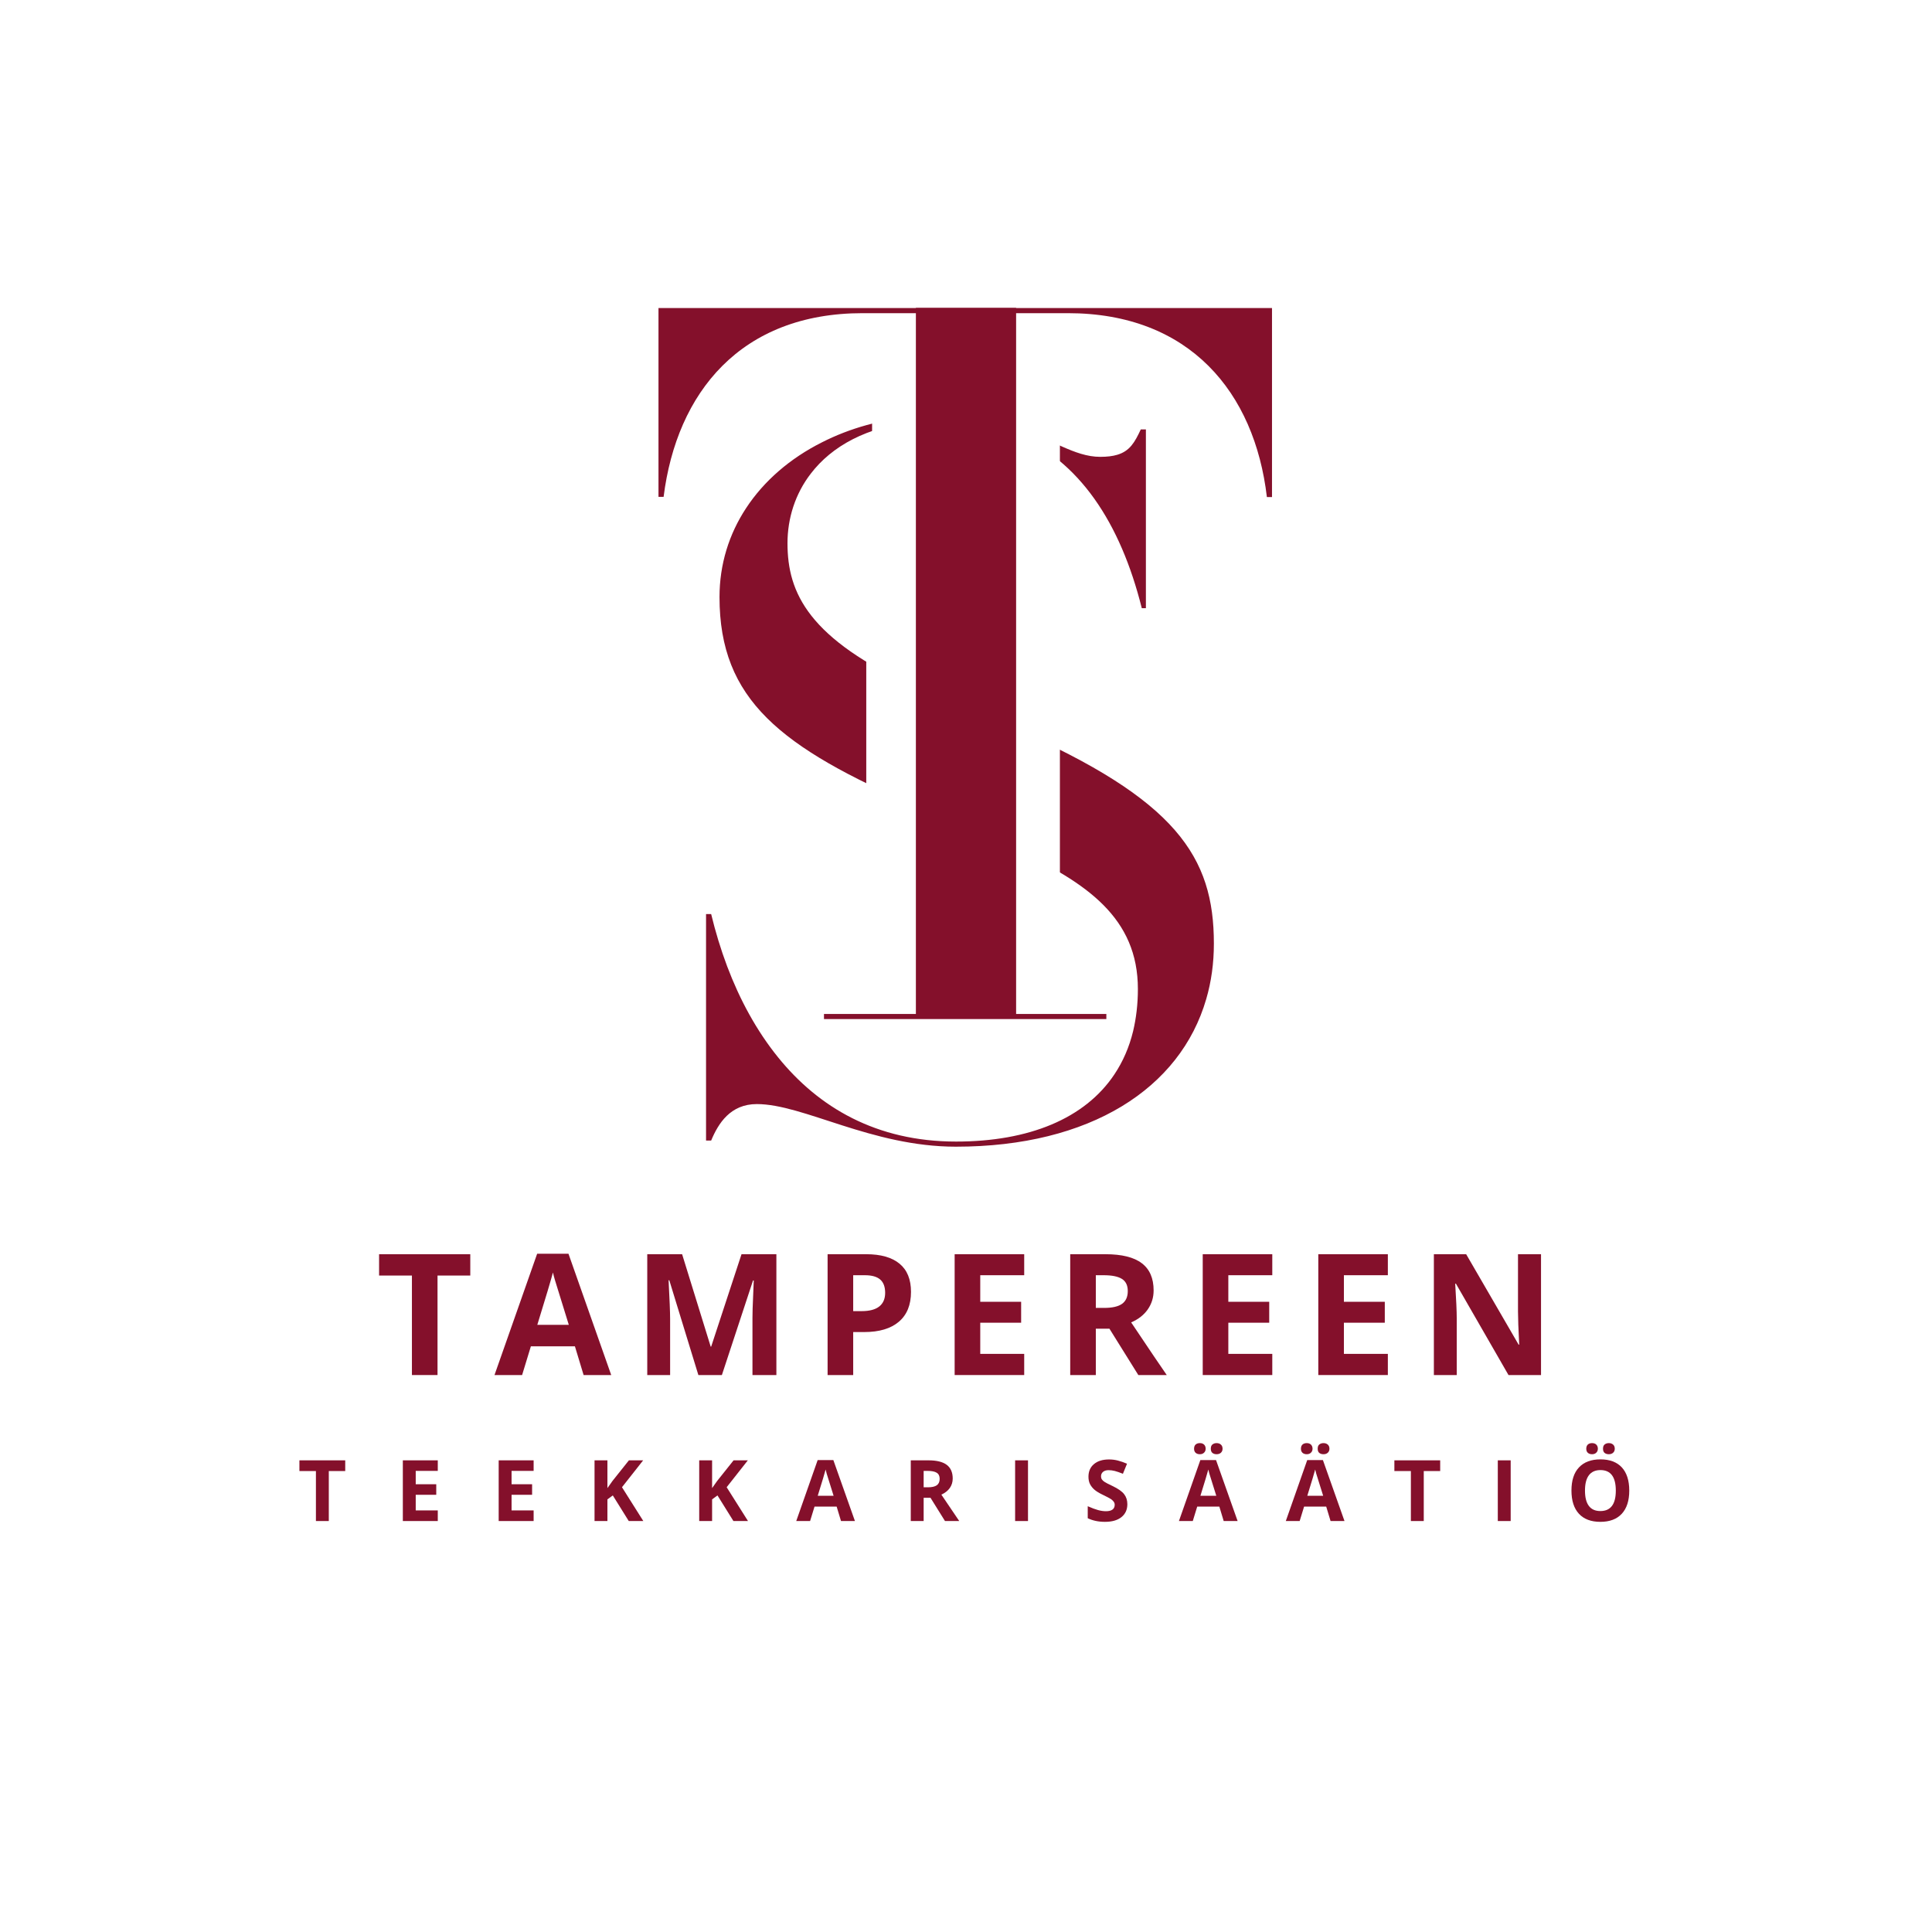 <svg xmlns="http://www.w3.org/2000/svg" xmlns:xlink="http://www.w3.org/1999/xlink" width="500" zoomAndPan="magnify" viewBox="0 0 375 375" height="500" preserveAspectRatio="xMidYMid meet" version="1.2"><defs><clipPath id="42e62b7e45"><path d="M 137 80 L 236 80 L 236 222.609 L 137 222.609 Z M 137 80 "/></clipPath><clipPath id="e4be5db65a"><path d="M 127.812 59.758 L 247 59.758 L 247 97 L 127.812 97 Z M 127.812 59.758 "/></clipPath><clipPath id="6ab6d57acb"><path d="M 194.961 125.516 L 205.727 125.516 L 205.727 181.035 L 194.961 181.035 Z M 194.961 125.516 "/></clipPath><clipPath id="5ed8022e01"><path d="M 168.141 122.41 L 179.754 122.41 L 179.754 177.934 L 168.141 177.934 Z M 168.141 122.41 "/></clipPath><clipPath id="0112b22114"><path d="M 169.273 73.418 L 179.754 73.418 L 179.754 97.777 L 169.273 97.777 Z M 169.273 73.418 "/></clipPath><clipPath id="fd97022467"><path d="M 194.961 73.418 L 205.727 73.418 L 205.727 97.777 L 194.961 97.777 Z M 194.961 73.418 "/></clipPath><clipPath id="351b778f89"><path d="M 177.773 59.758 L 197.227 59.758 L 197.227 197.668 L 177.773 197.668 Z M 177.773 59.758 "/></clipPath></defs><g id="1e436e4be2"><rect x="0" width="375" y="0" height="375" style="fill:#ffffff;fill-opacity:1;stroke:none;"/><rect x="0" width="375" y="0" height="375" style="fill:#ffffff;fill-opacity:1;stroke:none;"/><g style="fill:#84102b;fill-opacity:1;"><g transform="translate(72.923, 266.895)"><path style="stroke:none" d="M 12 0 L 7.031 0 L 7.031 -19.312 L 0.656 -19.312 L 0.656 -23.453 L 18.359 -23.453 L 18.359 -19.312 L 12 -19.312 Z M 12 0 "/></g></g><g style="fill:#84102b;fill-opacity:1;"><g transform="translate(95.981, 266.895)"><path style="stroke:none" d="M 17.297 0 L 15.609 -5.578 L 7.062 -5.578 L 5.359 0 L 0 0 L 8.281 -23.547 L 14.359 -23.547 L 22.656 0 Z M 14.422 -9.75 C 12.848 -14.812 11.961 -17.672 11.766 -18.328 C 11.566 -18.992 11.426 -19.52 11.344 -19.906 C 10.988 -18.531 9.977 -15.145 8.312 -9.75 Z M 14.422 -9.75 "/></g></g><g style="fill:#84102b;fill-opacity:1;"><g transform="translate(122.679, 266.895)"><path style="stroke:none" d="M 12.875 0 L 7.234 -18.391 L 7.094 -18.391 C 7.289 -14.648 7.391 -12.156 7.391 -10.906 L 7.391 0 L 2.953 0 L 2.953 -23.453 L 9.719 -23.453 L 15.266 -5.516 L 15.359 -5.516 L 21.25 -23.453 L 28.016 -23.453 L 28.016 0 L 23.375 0 L 23.375 -11.094 C 23.375 -11.625 23.383 -12.227 23.406 -12.906 C 23.426 -13.594 23.5 -15.41 23.625 -18.359 L 23.484 -18.359 L 17.438 0 Z M 12.875 0 "/></g></g><g style="fill:#84102b;fill-opacity:1;"><g transform="translate(157.683, 266.895)"><path style="stroke:none" d="M 7.922 -12.406 L 9.562 -12.406 C 11.082 -12.406 12.223 -12.707 12.984 -13.312 C 13.742 -13.914 14.125 -14.797 14.125 -15.953 C 14.125 -17.117 13.805 -17.977 13.172 -18.531 C 12.535 -19.094 11.539 -19.375 10.188 -19.375 L 7.922 -19.375 Z M 19.141 -16.141 C 19.141 -13.609 18.352 -11.676 16.781 -10.344 C 15.207 -9.008 12.969 -8.344 10.062 -8.344 L 7.922 -8.344 L 7.922 0 L 2.953 0 L 2.953 -23.453 L 10.438 -23.453 C 13.281 -23.453 15.441 -22.836 16.922 -21.609 C 18.398 -20.391 19.141 -18.566 19.141 -16.141 Z M 19.141 -16.141 "/></g></g><g style="fill:#84102b;fill-opacity:1;"><g transform="translate(182.344, 266.895)"><path style="stroke:none" d="M 16.453 0 L 2.953 0 L 2.953 -23.453 L 16.453 -23.453 L 16.453 -19.375 L 7.922 -19.375 L 7.922 -14.219 L 15.859 -14.219 L 15.859 -10.156 L 7.922 -10.156 L 7.922 -4.109 L 16.453 -4.109 Z M 16.453 0 "/></g></g><g style="fill:#84102b;fill-opacity:1;"><g transform="translate(204.776, 266.895)"><path style="stroke:none" d="M 7.922 -13.031 L 9.531 -13.031 C 11.102 -13.031 12.258 -13.289 13 -13.812 C 13.75 -14.344 14.125 -15.172 14.125 -16.297 C 14.125 -17.41 13.738 -18.203 12.969 -18.672 C 12.207 -19.141 11.031 -19.375 9.438 -19.375 L 7.922 -19.375 Z M 7.922 -9 L 7.922 0 L 2.953 0 L 2.953 -23.453 L 9.781 -23.453 C 12.969 -23.453 15.32 -22.867 16.844 -21.703 C 18.375 -20.547 19.141 -18.785 19.141 -16.422 C 19.141 -15.047 18.758 -13.816 18 -12.734 C 17.25 -11.66 16.176 -10.82 14.781 -10.219 C 18.312 -4.945 20.613 -1.539 21.688 0 L 16.172 0 L 10.562 -9 Z M 7.922 -9 "/></g></g><g style="fill:#84102b;fill-opacity:1;"><g transform="translate(230.496, 266.895)"><path style="stroke:none" d="M 16.453 0 L 2.953 0 L 2.953 -23.453 L 16.453 -23.453 L 16.453 -19.375 L 7.922 -19.375 L 7.922 -14.219 L 15.859 -14.219 L 15.859 -10.156 L 7.922 -10.156 L 7.922 -4.109 L 16.453 -4.109 Z M 16.453 0 "/></g></g><g style="fill:#84102b;fill-opacity:1;"><g transform="translate(252.928, 266.895)"><path style="stroke:none" d="M 16.453 0 L 2.953 0 L 2.953 -23.453 L 16.453 -23.453 L 16.453 -19.375 L 7.922 -19.375 L 7.922 -14.219 L 15.859 -14.219 L 15.859 -10.156 L 7.922 -10.156 L 7.922 -4.109 L 16.453 -4.109 Z M 16.453 0 "/></g></g><g style="fill:#84102b;fill-opacity:1;"><g transform="translate(275.361, 266.895)"><path style="stroke:none" d="M 23.75 0 L 17.438 0 L 7.234 -17.734 L 7.094 -17.734 C 7.289 -14.598 7.391 -12.363 7.391 -11.031 L 7.391 0 L 2.953 0 L 2.953 -23.453 L 9.219 -23.453 L 19.406 -5.891 L 19.516 -5.891 C 19.359 -8.93 19.281 -11.082 19.281 -12.344 L 19.281 -23.453 L 23.75 -23.453 Z M 23.75 0 "/></g></g><g style="fill:#84102b;fill-opacity:1;"><g transform="translate(57.789, 295.232)"><path style="stroke:none" d="M 6.031 0 L 3.531 0 L 3.531 -9.703 L 0.328 -9.703 L 0.328 -11.781 L 9.219 -11.781 L 9.219 -9.703 L 6.031 -9.703 Z M 6.031 0 "/></g></g><g style="fill:#84102b;fill-opacity:1;"><g transform="translate(76.707, 295.232)"><path style="stroke:none" d="M 8.266 0 L 1.484 0 L 1.484 -11.781 L 8.266 -11.781 L 8.266 -9.734 L 3.984 -9.734 L 3.984 -7.141 L 7.969 -7.141 L 7.969 -5.094 L 3.984 -5.094 L 3.984 -2.062 L 8.266 -2.062 Z M 8.266 0 "/></g></g><g style="fill:#84102b;fill-opacity:1;"><g transform="translate(95.311, 295.232)"><path style="stroke:none" d="M 8.266 0 L 1.484 0 L 1.484 -11.781 L 8.266 -11.781 L 8.266 -9.734 L 3.984 -9.734 L 3.984 -7.141 L 7.969 -7.141 L 7.969 -5.094 L 3.984 -5.094 L 3.984 -2.062 L 8.266 -2.062 Z M 8.266 0 "/></g></g><g style="fill:#84102b;fill-opacity:1;"><g transform="translate(113.915, 295.232)"><path style="stroke:none" d="M 10.953 0 L 8.125 0 L 5.031 -4.969 L 3.984 -4.203 L 3.984 0 L 1.484 0 L 1.484 -11.781 L 3.984 -11.781 L 3.984 -6.391 L 4.969 -7.781 L 8.156 -11.781 L 10.922 -11.781 L 6.812 -6.562 Z M 10.953 0 "/></g></g><g style="fill:#84102b;fill-opacity:1;"><g transform="translate(134.233, 295.232)"><path style="stroke:none" d="M 10.953 0 L 8.125 0 L 5.031 -4.969 L 3.984 -4.203 L 3.984 0 L 1.484 0 L 1.484 -11.781 L 3.984 -11.781 L 3.984 -6.391 L 4.969 -7.781 L 8.156 -11.781 L 10.922 -11.781 L 6.812 -6.562 Z M 10.953 0 "/></g></g><g style="fill:#84102b;fill-opacity:1;"><g transform="translate(154.551, 295.232)"><path style="stroke:none" d="M 8.688 0 L 7.844 -2.797 L 3.547 -2.797 L 2.688 0 L 0 0 L 4.156 -11.828 L 7.203 -11.828 L 11.391 0 Z M 7.25 -4.906 C 6.457 -7.438 6.008 -8.867 5.906 -9.203 C 5.812 -9.535 5.742 -9.801 5.703 -10 C 5.523 -9.312 5.016 -7.613 4.172 -4.906 Z M 7.25 -4.906 "/></g></g><g style="fill:#84102b;fill-opacity:1;"><g transform="translate(175.296, 295.232)"><path style="stroke:none" d="M 3.984 -6.547 L 4.781 -6.547 C 5.57 -6.547 6.156 -6.676 6.531 -6.938 C 6.906 -7.207 7.094 -7.625 7.094 -8.188 C 7.094 -8.75 6.898 -9.145 6.516 -9.375 C 6.141 -9.613 5.547 -9.734 4.734 -9.734 L 3.984 -9.734 Z M 3.984 -4.516 L 3.984 0 L 1.484 0 L 1.484 -11.781 L 4.922 -11.781 C 6.516 -11.781 7.695 -11.488 8.469 -10.906 C 9.238 -10.32 9.625 -9.438 9.625 -8.25 C 9.625 -7.551 9.43 -6.93 9.047 -6.391 C 8.66 -5.859 8.117 -5.438 7.422 -5.125 C 9.203 -2.477 10.359 -0.77 10.891 0 L 8.125 0 L 5.312 -4.516 Z M 3.984 -4.516 "/></g></g><g style="fill:#84102b;fill-opacity:1;"><g transform="translate(195.55, 295.232)"><path style="stroke:none" d="M 1.484 0 L 1.484 -11.781 L 3.984 -11.781 L 3.984 0 Z M 1.484 0 "/></g></g><g style="fill:#84102b;fill-opacity:1;"><g transform="translate(210.379, 295.232)"><path style="stroke:none" d="M 8.438 -3.266 C 8.438 -2.203 8.051 -1.363 7.281 -0.75 C 6.52 -0.145 5.457 0.156 4.094 0.156 C 2.832 0.156 1.719 -0.078 0.75 -0.547 L 0.75 -2.875 C 1.551 -2.52 2.223 -2.27 2.766 -2.125 C 3.316 -1.977 3.82 -1.906 4.281 -1.906 C 4.832 -1.906 5.254 -2.008 5.547 -2.219 C 5.836 -2.426 5.984 -2.738 5.984 -3.156 C 5.984 -3.383 5.914 -3.586 5.781 -3.766 C 5.656 -3.941 5.469 -4.113 5.219 -4.281 C 4.969 -4.445 4.461 -4.711 3.703 -5.078 C 2.984 -5.422 2.441 -5.75 2.078 -6.062 C 1.711 -6.375 1.422 -6.734 1.203 -7.141 C 0.992 -7.555 0.891 -8.039 0.891 -8.594 C 0.891 -9.633 1.242 -10.453 1.953 -11.047 C 2.66 -11.648 3.633 -11.953 4.875 -11.953 C 5.488 -11.953 6.07 -11.879 6.625 -11.734 C 7.188 -11.586 7.77 -11.383 8.375 -11.125 L 7.578 -9.172 C 6.941 -9.43 6.414 -9.613 6 -9.719 C 5.594 -9.82 5.191 -9.875 4.797 -9.875 C 4.328 -9.875 3.961 -9.758 3.703 -9.531 C 3.453 -9.312 3.328 -9.023 3.328 -8.672 C 3.328 -8.453 3.379 -8.258 3.484 -8.094 C 3.586 -7.938 3.75 -7.781 3.969 -7.625 C 4.195 -7.469 4.727 -7.191 5.562 -6.797 C 6.656 -6.273 7.406 -5.75 7.812 -5.219 C 8.227 -4.688 8.438 -4.035 8.438 -3.266 Z M 8.438 -3.266 "/></g></g><g style="fill:#84102b;fill-opacity:1;"><g transform="translate(228.83, 295.232)"><path style="stroke:none" d="M 8.688 0 L 7.844 -2.797 L 3.547 -2.797 L 2.688 0 L 0 0 L 4.156 -11.828 L 7.203 -11.828 L 11.391 0 Z M 7.25 -4.906 C 6.457 -7.438 6.008 -8.867 5.906 -9.203 C 5.812 -9.535 5.742 -9.801 5.703 -10 C 5.523 -9.312 5.016 -7.613 4.172 -4.906 Z M 2.938 -14.031 C 2.938 -14.383 3.035 -14.656 3.234 -14.844 C 3.441 -15.031 3.719 -15.125 4.062 -15.125 C 4.414 -15.125 4.691 -15.023 4.891 -14.828 C 5.086 -14.629 5.188 -14.363 5.188 -14.031 C 5.188 -13.719 5.082 -13.461 4.875 -13.266 C 4.676 -13.066 4.406 -12.969 4.062 -12.969 C 3.719 -12.969 3.441 -13.062 3.234 -13.25 C 3.035 -13.438 2.938 -13.695 2.938 -14.031 Z M 6.188 -14.031 C 6.188 -14.414 6.289 -14.691 6.5 -14.859 C 6.719 -15.035 6.988 -15.125 7.312 -15.125 C 7.664 -15.125 7.945 -15.023 8.156 -14.828 C 8.363 -14.641 8.469 -14.375 8.469 -14.031 C 8.469 -13.707 8.359 -13.445 8.141 -13.25 C 7.93 -13.062 7.656 -12.969 7.312 -12.969 C 6.988 -12.969 6.719 -13.051 6.5 -13.219 C 6.289 -13.395 6.188 -13.664 6.188 -14.031 Z M 6.188 -14.031 "/></g></g><g style="fill:#84102b;fill-opacity:1;"><g transform="translate(249.575, 295.232)"><path style="stroke:none" d="M 8.688 0 L 7.844 -2.797 L 3.547 -2.797 L 2.688 0 L 0 0 L 4.156 -11.828 L 7.203 -11.828 L 11.391 0 Z M 7.25 -4.906 C 6.457 -7.438 6.008 -8.867 5.906 -9.203 C 5.812 -9.535 5.742 -9.801 5.703 -10 C 5.523 -9.312 5.016 -7.613 4.172 -4.906 Z M 2.938 -14.031 C 2.938 -14.383 3.035 -14.656 3.234 -14.844 C 3.441 -15.031 3.719 -15.125 4.062 -15.125 C 4.414 -15.125 4.691 -15.023 4.891 -14.828 C 5.086 -14.629 5.188 -14.363 5.188 -14.031 C 5.188 -13.719 5.082 -13.461 4.875 -13.266 C 4.676 -13.066 4.406 -12.969 4.062 -12.969 C 3.719 -12.969 3.441 -13.062 3.234 -13.25 C 3.035 -13.438 2.938 -13.695 2.938 -14.031 Z M 6.188 -14.031 C 6.188 -14.414 6.289 -14.691 6.5 -14.859 C 6.719 -15.035 6.988 -15.125 7.312 -15.125 C 7.664 -15.125 7.945 -15.023 8.156 -14.828 C 8.363 -14.641 8.469 -14.375 8.469 -14.031 C 8.469 -13.707 8.359 -13.445 8.141 -13.25 C 7.93 -13.062 7.656 -12.969 7.312 -12.969 C 6.988 -12.969 6.719 -13.051 6.5 -13.219 C 6.289 -13.395 6.188 -13.664 6.188 -14.031 Z M 6.188 -14.031 "/></g></g><g style="fill:#84102b;fill-opacity:1;"><g transform="translate(270.32, 295.232)"><path style="stroke:none" d="M 6.031 0 L 3.531 0 L 3.531 -9.703 L 0.328 -9.703 L 0.328 -11.781 L 9.219 -11.781 L 9.219 -9.703 L 6.031 -9.703 Z M 6.031 0 "/></g></g><g style="fill:#84102b;fill-opacity:1;"><g transform="translate(289.238, 295.232)"><path style="stroke:none" d="M 1.484 0 L 1.484 -11.781 L 3.984 -11.781 L 3.984 0 Z M 1.484 0 "/></g></g><g style="fill:#84102b;fill-opacity:1;"><g transform="translate(304.066, 295.232)"><path style="stroke:none" d="M 12.172 -5.906 C 12.172 -3.957 11.688 -2.457 10.719 -1.406 C 9.75 -0.363 8.363 0.156 6.562 0.156 C 4.758 0.156 3.375 -0.363 2.406 -1.406 C 1.438 -2.457 0.953 -3.961 0.953 -5.922 C 0.953 -7.879 1.438 -9.375 2.406 -10.406 C 3.383 -11.445 4.773 -11.969 6.578 -11.969 C 8.391 -11.969 9.773 -11.445 10.734 -10.406 C 11.691 -9.363 12.172 -7.863 12.172 -5.906 Z M 3.578 -5.906 C 3.578 -4.594 3.828 -3.602 4.328 -2.938 C 4.828 -2.27 5.57 -1.938 6.562 -1.938 C 8.562 -1.938 9.562 -3.258 9.562 -5.906 C 9.562 -8.562 8.566 -9.891 6.578 -9.891 C 5.586 -9.891 4.836 -9.551 4.328 -8.875 C 3.828 -8.207 3.578 -7.219 3.578 -5.906 Z M 3.828 -14.031 C 3.828 -14.383 3.926 -14.656 4.125 -14.844 C 4.332 -15.031 4.609 -15.125 4.953 -15.125 C 5.305 -15.125 5.582 -15.023 5.781 -14.828 C 5.977 -14.629 6.078 -14.363 6.078 -14.031 C 6.078 -13.719 5.973 -13.461 5.766 -13.266 C 5.566 -13.066 5.297 -12.969 4.953 -12.969 C 4.609 -12.969 4.332 -13.062 4.125 -13.25 C 3.926 -13.438 3.828 -13.695 3.828 -14.031 Z M 7.078 -14.031 C 7.078 -14.414 7.18 -14.691 7.391 -14.859 C 7.609 -15.035 7.879 -15.125 8.203 -15.125 C 8.555 -15.125 8.836 -15.023 9.047 -14.828 C 9.254 -14.641 9.359 -14.375 9.359 -14.031 C 9.359 -13.707 9.25 -13.445 9.031 -13.25 C 8.82 -13.062 8.547 -12.969 8.203 -12.969 C 7.879 -12.969 7.609 -13.051 7.391 -13.219 C 7.18 -13.395 7.078 -13.664 7.078 -14.031 Z M 7.078 -14.031 "/></g></g><g clip-rule="nonzero" clip-path="url(#42e62b7e45)"><path style=" stroke:none;fill-rule:nonzero;fill:#84102b;fill-opacity:1;" d="M 196.812 141.363 C 193.539 139.91 190 138.453 186.164 136.965 C 183.152 135.809 180.406 134.648 177.895 133.527 C 156.922 124 152.852 115.102 152.852 105.441 C 152.852 100.613 154.344 95.848 157.387 91.914 C 161.422 86.652 168.203 82.785 177.895 81.824 C 179.383 81.691 180.969 81.594 182.625 81.594 C 187.883 81.594 192.613 82.484 196.812 84.172 C 209.484 89.266 217.488 101.508 221.621 118.047 L 222.418 118.047 L 222.418 83.348 L 221.426 83.348 C 220.266 85.828 219.309 87.547 216.859 88.273 C 215.965 88.539 214.906 88.672 213.551 88.672 C 208.492 88.672 204.125 85.164 196.812 82.785 C 193.043 81.559 188.445 80.602 182.625 80.602 C 181.035 80.602 179.449 80.668 177.895 80.801 C 171.145 81.359 164.926 83.113 159.535 85.859 C 153.348 88.969 148.289 93.336 144.816 98.629 C 141.508 103.656 139.656 109.512 139.656 115.895 C 139.656 135.809 151.496 145.07 177.895 156.48 C 184.676 159.492 191.09 162.07 196.812 164.75 C 211.039 171.332 220.863 178.215 220.863 191.977 C 220.863 194.918 220.531 197.633 219.938 200.145 C 219.176 203.289 217.953 206.066 216.297 208.547 C 210.574 217.113 199.727 221.578 185.566 221.578 C 170.086 221.578 158.875 214.93 151.035 205.238 C 146.801 200.012 143.559 193.961 141.145 187.574 C 139.887 184.234 138.859 180.828 138.035 177.422 L 137.043 177.422 L 137.043 221.383 L 138.035 221.383 C 139.422 218.039 141.773 214.301 146.898 214.301 C 155.961 214.301 169.16 222.57 185.535 222.57 C 211.602 222.57 229.098 211.258 234.125 193.926 C 235.117 190.551 235.613 186.945 235.613 183.145 C 235.613 166.305 228.336 155.191 196.812 141.363 Z M 196.812 141.363 "/></g><path style=" stroke:none;fill-rule:nonzero;fill:#84102b;fill-opacity:1;" d="M 196.812 141.363 C 193.539 139.91 190 138.453 186.164 136.965 C 183.152 135.809 180.406 134.648 177.895 133.527 L 177.895 196.805 L 159.934 196.805 L 159.934 197.797 L 214.742 197.797 L 214.742 196.805 L 196.812 196.805 Z M 196.812 141.363 "/><g clip-rule="nonzero" clip-path="url(#e4be5db65a)"><path style=" stroke:none;fill-rule:nonzero;fill:#84102b;fill-opacity:1;" d="M 127.812 59.793 L 127.812 96.445 L 128.805 96.445 C 131.352 76.168 143.789 60.785 167.441 60.785 L 177.895 60.785 L 177.895 72.398 L 196.812 72.398 L 196.812 60.785 L 207.266 60.785 C 230.918 60.785 243.52 76.168 245.902 96.477 L 246.895 96.477 L 246.895 59.793 Z M 127.812 59.793 "/></g><path style=" stroke:none;fill-rule:nonzero;fill:#84102b;fill-opacity:1;" d="M 196.812 130.582 L 196.812 95.188 L 177.895 95.188 L 177.895 122.512 C 181.398 124.297 185.5 126.082 190.23 127.902 C 192.516 128.828 194.699 129.688 196.812 130.582 Z M 196.812 130.582 "/><g clip-rule="nonzero" clip-path="url(#6ab6d57acb)"><path style=" stroke:none;fill-rule:nonzero;fill:#ffffff;fill-opacity:1;" d="M 194.961 125.516 L 205.727 125.516 L 205.727 181.02 L 194.961 181.02 Z M 194.961 125.516 "/></g><g clip-rule="nonzero" clip-path="url(#5ed8022e01)"><path style=" stroke:none;fill-rule:nonzero;fill:#ffffff;fill-opacity:1;" d="M 168.141 122.41 L 179.754 122.41 L 179.754 177.941 L 168.141 177.941 Z M 168.141 122.41 "/></g><g clip-rule="nonzero" clip-path="url(#0112b22114)"><path style=" stroke:none;fill-rule:nonzero;fill:#ffffff;fill-opacity:1;" d="M 169.273 73.418 L 179.754 73.418 L 179.754 97.777 L 169.273 97.777 Z M 169.273 73.418 "/></g><g clip-rule="nonzero" clip-path="url(#fd97022467)"><path style=" stroke:none;fill-rule:nonzero;fill:#ffffff;fill-opacity:1;" d="M 194.961 73.418 L 205.727 73.418 L 205.727 97.762 L 194.961 97.762 Z M 194.961 73.418 "/></g><g clip-rule="nonzero" clip-path="url(#351b778f89)"><path style=" stroke:none;fill-rule:nonzero;fill:#84102b;fill-opacity:1;" d="M 177.773 59.758 L 197.227 59.758 L 197.227 197.691 L 177.773 197.691 Z M 177.773 59.758 "/></g></g></svg>